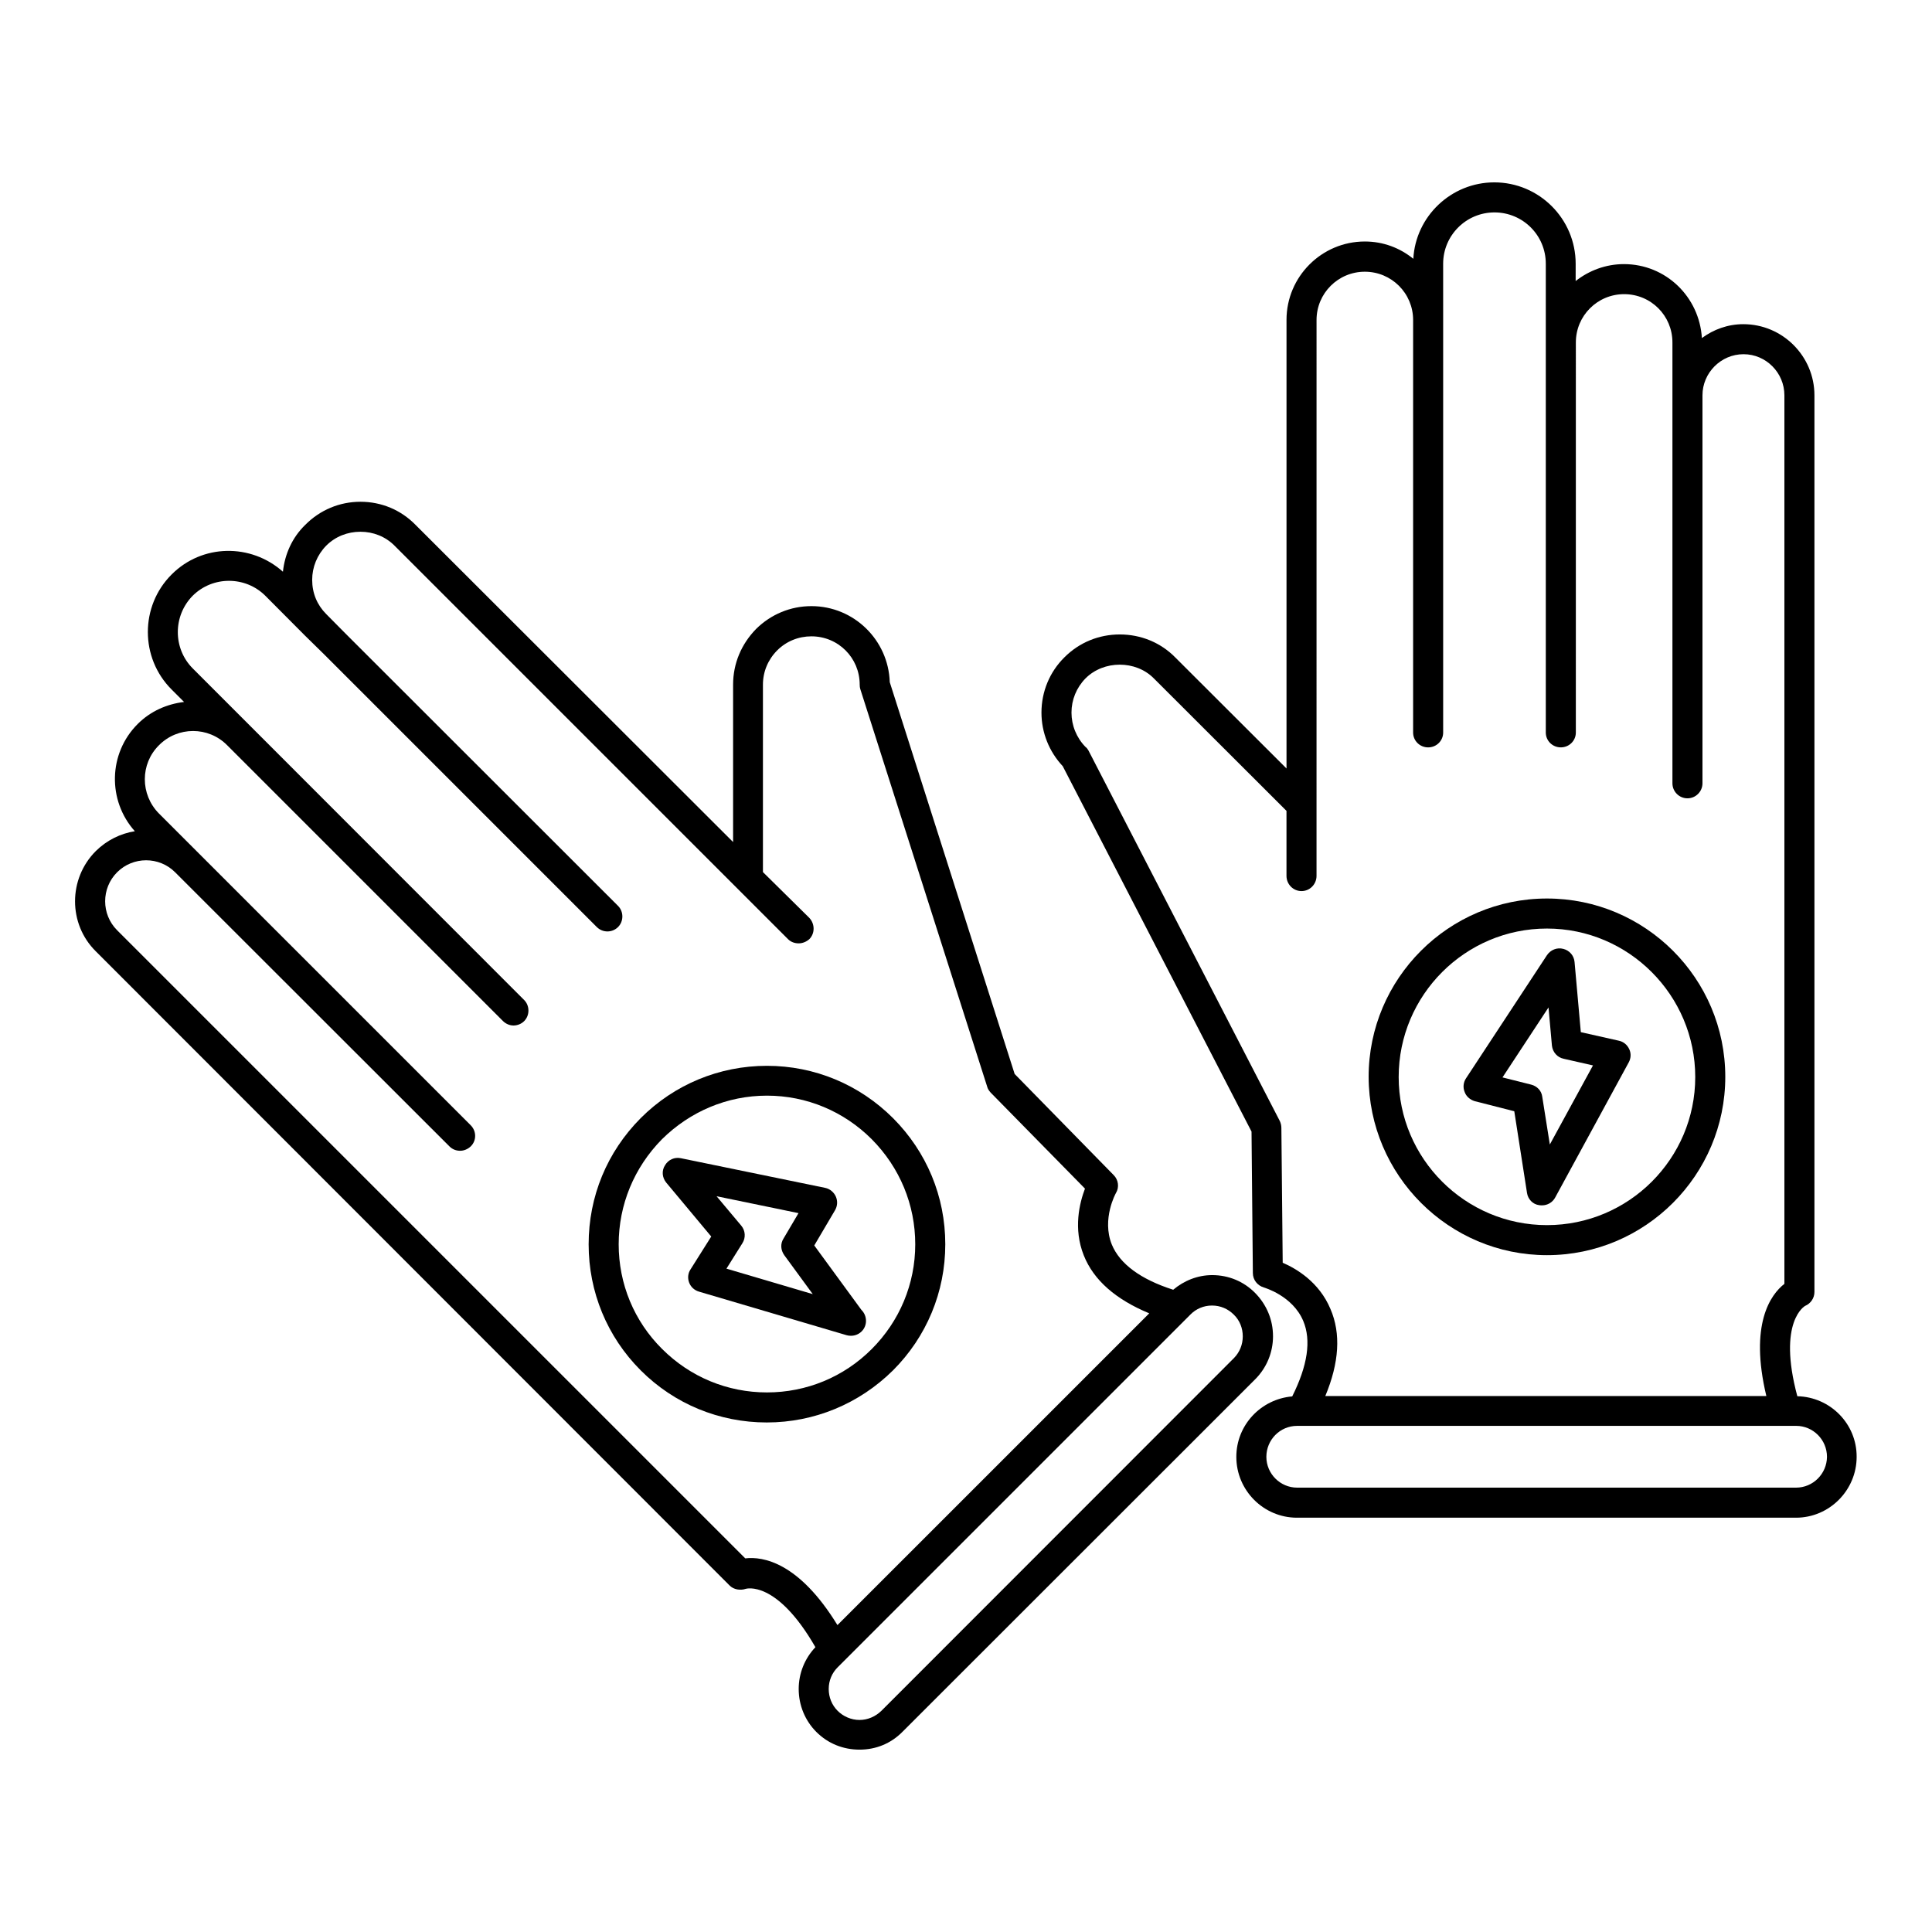 <?xml version="1.0" encoding="UTF-8"?>
<!-- Uploaded to: ICON Repo, www.svgrepo.com, Generator: ICON Repo Mixer Tools -->
<svg fill="#000000" width="800px" height="800px" version="1.1" viewBox="144 144 512 512" xmlns="http://www.w3.org/2000/svg">
 <g>
  <path d="m620.31 514.01c-5.34-19.902 2.066-23.934 2.066-23.934 1.461-0.605 2.469-2.066 2.469-3.68v-237.64c0-10.328-8.414-18.844-18.844-18.844-4.133 0-7.91 1.41-10.984 3.68-0.656-10.934-9.574-19.598-20.656-19.598-4.836 0-9.27 1.715-12.797 4.484l0.004-4.586c0-11.891-9.672-21.562-21.562-21.562-11.438 0-20.859 9.02-21.461 20.254-3.527-2.871-7.961-4.586-12.848-4.586-11.438 0-20.758 9.32-20.758 20.758v118.9l-29.523-29.473c-3.879-3.93-9.117-6.047-14.66-6.047-5.543 0-10.73 2.117-14.66 6.047-3.93 3.879-6.098 9.117-6.098 14.66 0 5.289 2.016 10.328 5.644 14.207l50.027 96.832 0.352 37.484c0 1.812 1.211 3.324 2.922 3.828 0.102 0.051 7.609 2.168 10.43 8.867 2.168 5.141 1.16 11.84-2.922 20-8.262 0.707-14.812 7.559-14.812 16.023 0 8.867 7.203 16.121 16.07 16.121h132.25c8.867 0 16.07-7.305 16.07-16.121 0.051-8.766-7-15.871-15.719-16.07zm-136.38-35.367-0.352-35.723c0-0.656-0.152-1.258-0.402-1.812l-50.734-98.242c-0.203-0.352-0.453-0.707-0.758-0.906-2.418-2.469-3.727-5.746-3.727-9.121s1.309-6.602 3.727-9.07c4.836-4.836 13.301-4.836 18.086 0l35.164 35.117v17.23c0 2.215 1.762 4.031 3.981 4.031 2.215 0 3.981-1.812 3.981-4.031l0.004-147.31c0-7.106 5.742-12.797 12.797-12.797 7.055 0 12.797 5.691 12.797 12.797v109.33c0 2.168 1.762 3.93 3.981 3.93 2.215 0 3.981-1.762 3.981-3.93v-109.33l-0.004-14.914c0-7.508 6.098-13.602 13.602-13.602 7.508 0 13.602 6.047 13.602 13.602v124.24c0 2.168 1.762 3.93 3.981 3.93 2.215 0 3.981-1.762 3.981-3.93l0.004-103.38c0-7.106 5.742-12.797 12.797-12.797 7.106 0 12.797 5.691 12.797 12.797v116.83c0 2.168 1.762 3.981 3.981 3.981 2.215 0 3.981-1.812 3.981-3.981v-102.83c0-5.945 4.887-10.883 10.883-10.883 5.992 0 10.828 4.938 10.828 10.883v235.48c-3.676 2.871-9.32 10.73-4.785 29.727h-116.88c3.68-8.816 4.18-16.574 1.359-23.074-2.973-7.106-9.016-10.684-12.645-12.242zm136.03 59.598h-132.2c-4.484 0-8.16-3.68-8.16-8.16 0-4.535 3.629-8.211 8.16-8.211h132.25c4.484 0 8.16 3.68 8.16 8.211-0.047 4.484-3.676 8.16-8.211 8.16z"/>
  <path d="m534.82 435.82 10.48 2.672 3.375 21.664c0.25 1.664 1.562 3.023 3.223 3.223 0.305 0.051 0.508 0.051 0.758 0.051 1.41 0 2.769-0.754 3.477-2.066l19.496-35.82c0.605-1.109 0.656-2.371 0.152-3.477-0.555-1.211-1.562-2.016-2.769-2.269l-10.078-2.266-1.66-18.59c-0.152-1.715-1.363-3.074-2.973-3.477-1.664-0.453-3.375 0.25-4.336 1.66l-21.461 32.648c-0.703 1.059-0.855 2.418-0.352 3.629 0.402 1.156 1.461 2.062 2.668 2.418zm19.551-24.84 0.906 10.125c0.199 1.715 1.41 3.125 3.121 3.481l7.758 1.762-11.434 20.957-2.016-12.695c-0.203-1.562-1.359-2.769-2.922-3.172l-7.609-1.914z"/>
  <path d="m553.96 476.63c26.047 0 47.258-21.211 47.258-47.258 0-26.098-21.211-47.258-47.258-47.258-26.047 0-47.258 21.211-47.258 47.258 0.051 26.098 21.262 47.258 47.258 47.258zm0-86.555c21.664 0 39.297 17.684 39.297 39.348s-17.633 39.246-39.297 39.246c-21.664 0-39.297-17.633-39.297-39.246 0-21.715 17.637-39.348 39.297-39.348z"/>
  <path d="m481.36 498.09c0-4.281-1.664-8.312-4.734-11.438-3.023-3.074-7.055-4.734-11.387-4.734-3.828 0-7.457 1.461-10.328 3.879-8.664-2.769-14.156-6.852-16.273-11.992-2.719-6.75 1.059-13.602 1.109-13.652 0.906-1.512 0.652-3.477-0.605-4.734l-26.25-26.805-33.098-103.83c-0.355-11.188-9.523-20.152-20.758-20.152-5.543 0-10.73 2.168-14.66 6.047-3.93 4.027-6.098 9.168-6.098 14.758v41.715l-84.137-84.035c-3.879-3.981-9.066-6.144-14.609-6.144-5.543 0-10.73 2.168-14.66 6.144-3.426 3.328-5.391 7.711-5.894 12.395-8.465-7.555-21.414-7.406-29.523 0.758-8.363 8.363-8.363 22.066 0 30.43l3.324 3.324c-4.535 0.555-8.867 2.418-12.293 5.844-7.809 7.809-8.012 20.305-0.754 28.414-3.781 0.605-7.406 2.367-10.328 5.242-7.356 7.356-7.356 19.348 0 26.602l167.97 168.07c1.059 1.059 2.82 1.359 4.281 0.855 0.051 0 8.113-2.469 18.438 15.469-2.816 2.969-4.43 6.898-4.43 11.082 0 4.281 1.664 8.363 4.684 11.387 3.074 3.07 7.106 4.684 11.438 4.684 4.332 0 8.312-1.613 11.387-4.734l93.457-93.406c3.074-3.074 4.734-7.156 4.734-11.438zm-139.86 58.895-166.46-166.46c-4.231-4.231-4.231-11.133 0-15.367 4.231-4.231 11.133-4.231 15.367 0l72.699 72.648c0.805 0.805 1.812 1.16 2.82 1.16 1.008 0 2.016-0.402 2.82-1.16 1.562-1.512 1.562-4.031 0-5.594l-82.625-82.625c-4.988-5.039-4.988-13.148 0-18.086 4.988-5.039 13.098-5.039 18.086 0l73.051 73.051c0.812 0.809 1.82 1.215 2.828 1.215s2.066-0.402 2.82-1.16c1.512-1.512 1.512-4.082 0-5.594l-87.816-87.863c-5.289-5.289-5.289-13.957 0-19.297 5.289-5.238 13.906-5.238 19.195 0l10.531 10.578 5.039 4.941 72.297 72.297c1.562 1.562 4.082 1.562 5.644 0 1.512-1.512 1.512-4.082 0-5.594l-72.352-72.297-4.988-5.039c-2.418-2.418-3.727-5.543-3.727-9.07 0-3.375 1.309-6.602 3.727-9.07 2.418-2.418 5.644-3.68 9.07-3.68 3.375 0 6.602 1.258 9.02 3.68l104.29 104.29c0.754 0.754 1.762 1.109 2.82 1.109 1.008 0 2.016-0.402 2.82-1.109 1.512-1.512 1.512-4.031 0-5.644l-12.293-12.137v-49.676c0-3.426 1.359-6.648 3.777-9.07 2.418-2.418 5.644-3.727 9.07-3.727 7.106 0 12.797 5.691 12.797 12.797 0 0.453 0.051 0.855 0.152 1.16l33.605 105.3c0.152 0.656 0.504 1.16 0.957 1.664l24.988 25.441c-1.41 3.727-3.176 10.578-0.301 17.734 2.621 6.551 8.465 11.637 17.332 15.316l-82.629 82.621c-10.227-16.676-19.75-18.238-24.434-17.684zm129.53-53.102-93.457 93.508c-1.562 1.512-3.625 2.418-5.793 2.418-2.168 0-4.281-0.906-5.793-2.418-1.562-1.562-2.367-3.629-2.367-5.793 0-2.215 0.855-4.231 2.367-5.742l93.457-93.457c1.512-1.562 3.578-2.418 5.742-2.418 2.215 0 4.231 0.855 5.793 2.418 1.562 1.512 2.367 3.578 2.367 5.742 0 2.168-0.805 4.18-2.316 5.742z"/>
  <path d="m359.79 474.06 5.492-9.32c0.656-1.109 0.754-2.469 0.203-3.68-0.504-1.109-1.562-2.016-2.82-2.266l-38.242-7.859c-1.66-0.352-3.324 0.402-4.18 1.863-0.957 1.461-0.758 3.277 0.301 4.586l11.941 14.309-5.492 8.715c-0.707 1.059-0.805 2.367-0.352 3.527s1.41 2.016 2.621 2.367l39.094 11.539c0.352 0.102 0.754 0.152 1.109 0.152h0.051c2.215 0 3.981-1.762 3.981-3.93 0-1.16-0.453-2.168-1.211-2.922zm-23.273 6.144 4.231-6.75c0.906-1.41 0.805-3.324-0.301-4.633l-6.551-7.809 21.715 4.481-3.981 6.754c-0.855 1.359-0.754 3.023 0.203 4.383l7.559 10.328z"/>
  <path d="m394.51 473.76c0-12.695-4.938-24.484-13.805-33.402-8.969-8.969-20.859-13.906-33.453-13.906-12.645 0-24.535 4.938-33.453 13.855-8.918 8.965-13.805 20.754-13.805 33.453 0 12.594 4.887 24.484 13.805 33.402 8.918 8.918 20.809 13.805 33.402 13.805s24.484-4.938 33.453-13.805c8.918-8.918 13.855-20.809 13.855-33.402zm-47.258 39.246c-10.48 0-20.355-4.082-27.809-11.539-7.406-7.356-11.488-17.23-11.488-27.707 0-10.48 4.082-20.355 11.484-27.863 7.457-7.356 17.281-11.539 27.809-11.539 10.48 0 20.355 4.133 27.762 11.539 7.457 7.508 11.539 17.383 11.539 27.863 0 10.477-4.133 20.352-11.539 27.758-7.402 7.406-17.277 11.488-27.758 11.488z"/>
 </g>
</svg>
